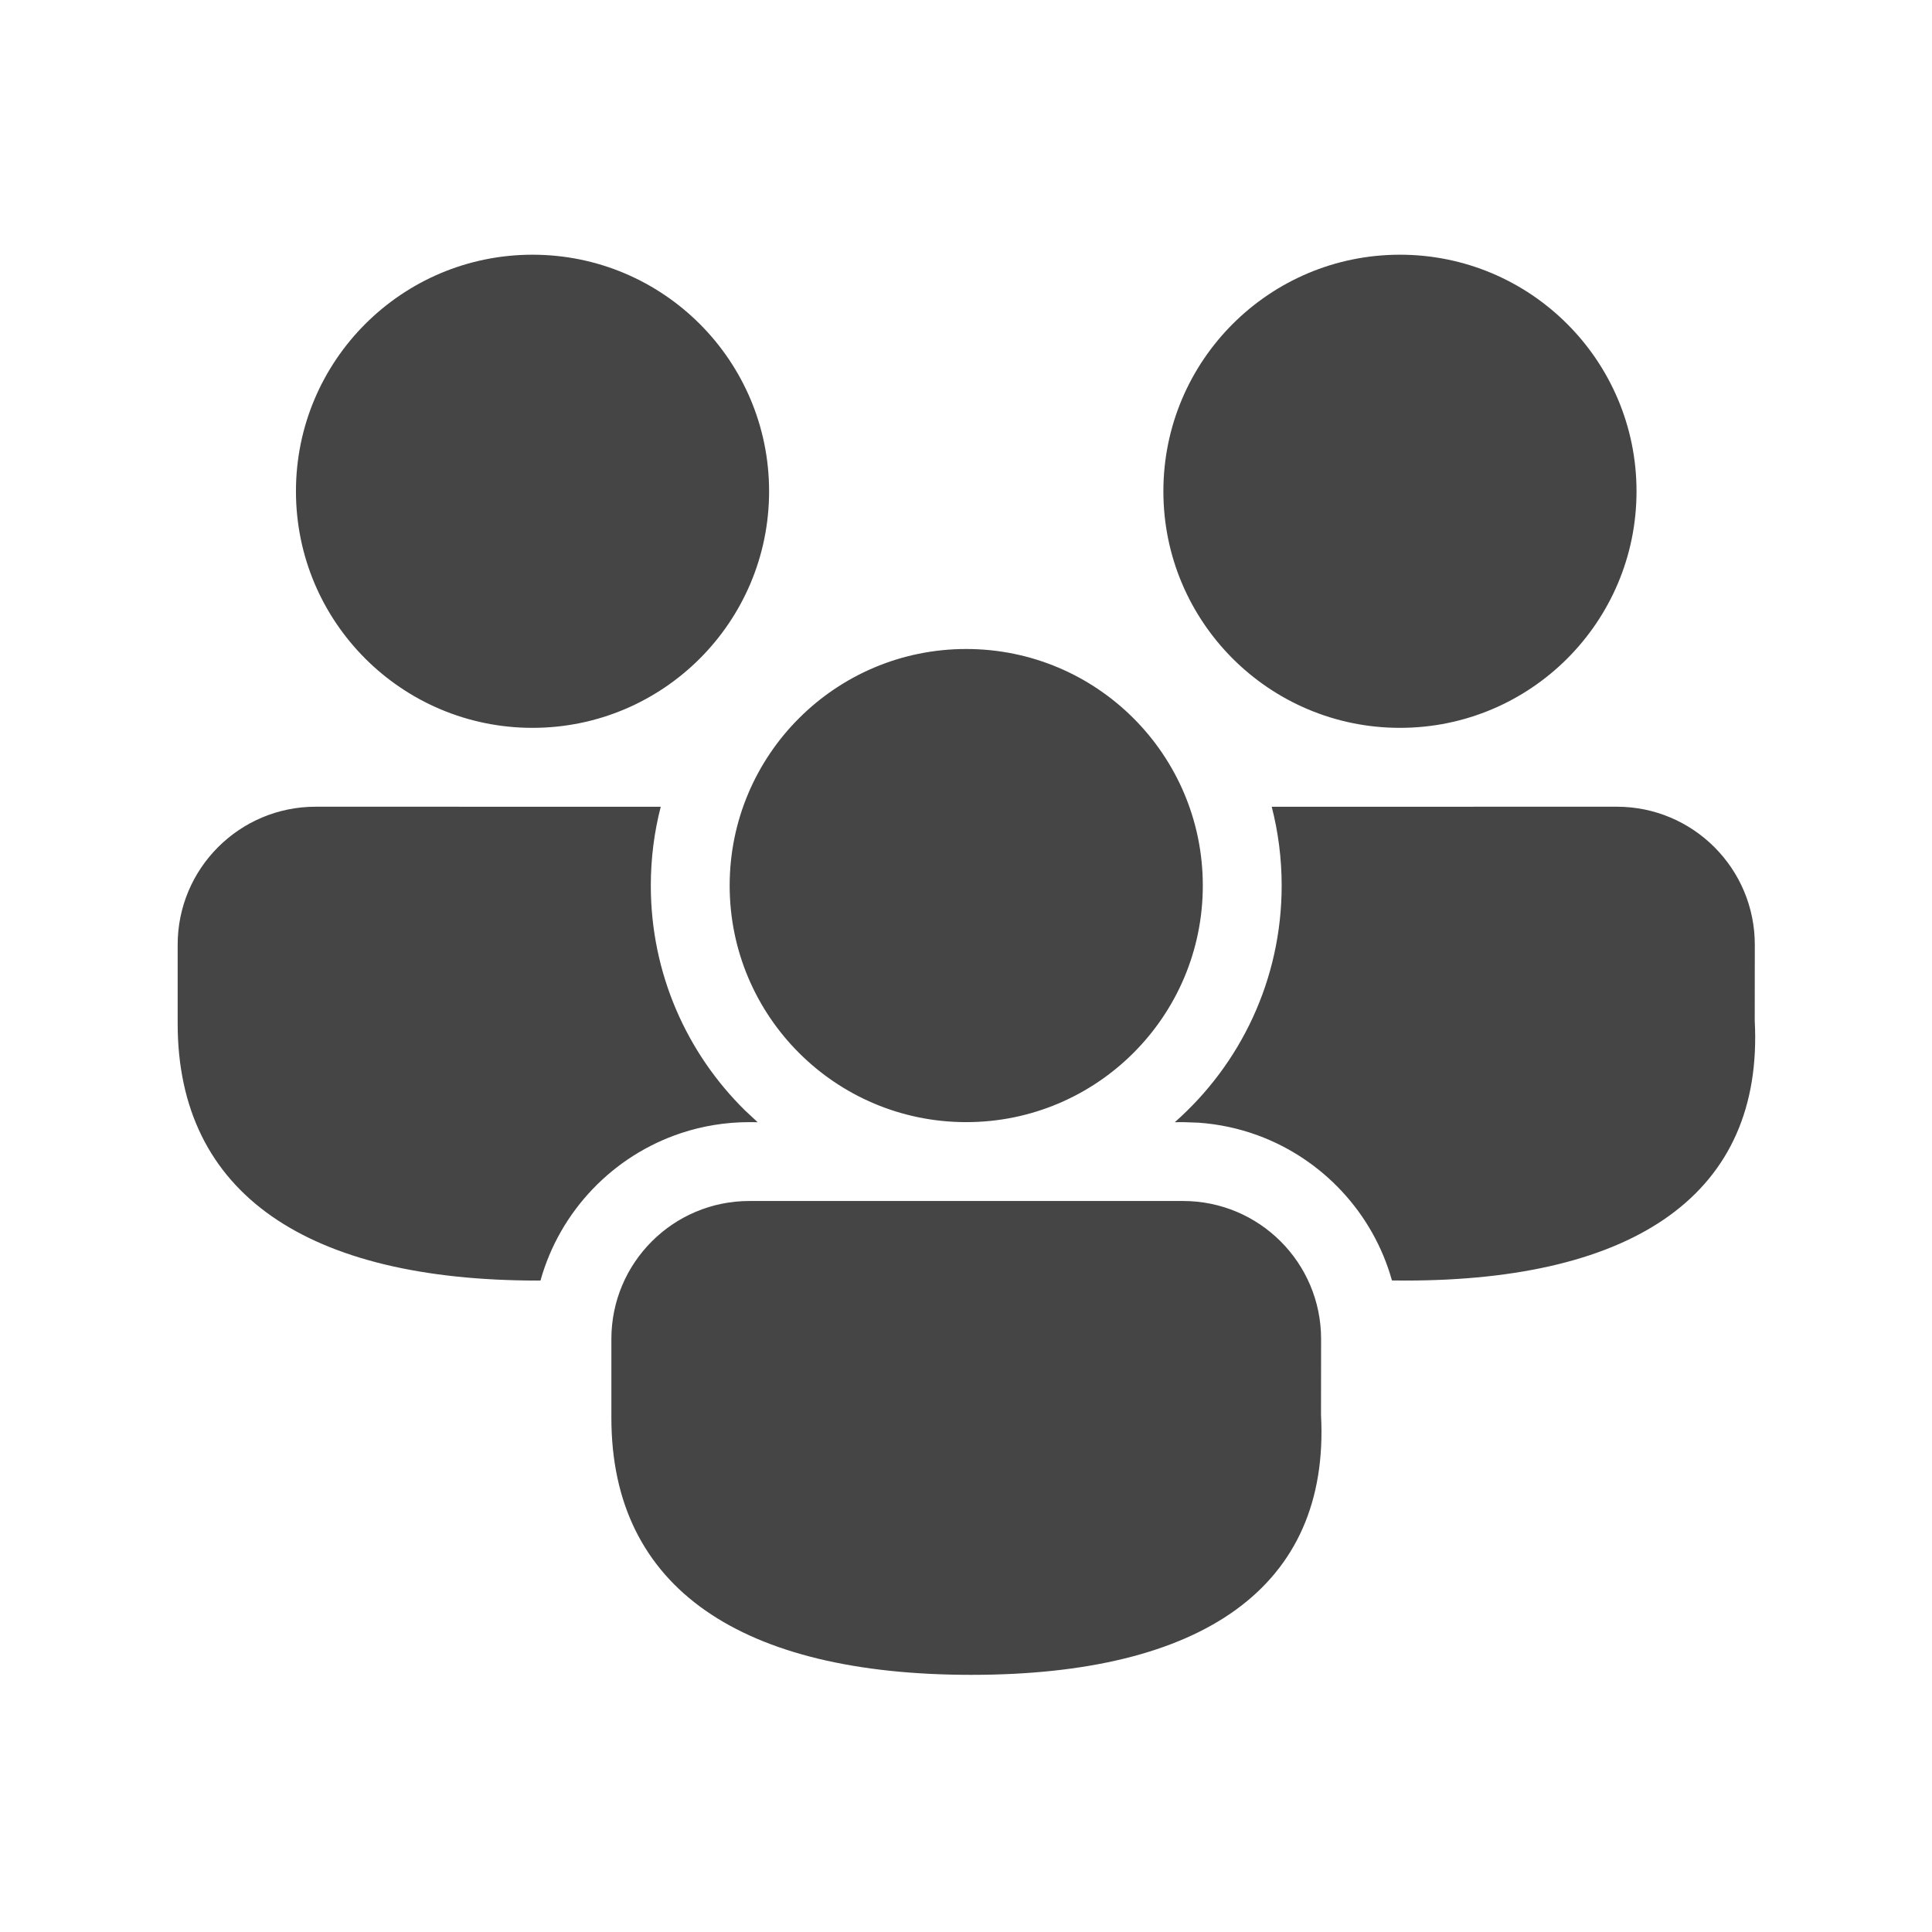 <svg width="49" height="49" viewBox="0 0 49 49" fill="none" xmlns="http://www.w3.org/2000/svg">
<path d="M30.006 30.46C31.939 30.46 33.506 32.027 33.506 33.96L33.504 35.885C33.737 40.263 30.482 42.478 24.639 42.478C18.822 42.478 15.506 40.299 15.506 35.96V33.96C15.506 32.027 17.073 30.46 19.006 30.46H30.006ZM8.006 20.46L16.758 20.461C16.593 21.1 16.506 21.77 16.506 22.46C16.506 24.691 17.419 26.709 18.892 28.16L19.216 28.462L19.006 28.46C18.403 28.46 17.823 28.557 17.28 28.736C15.551 29.307 14.201 30.713 13.708 32.477L13.639 32.478C7.821 32.478 4.506 30.299 4.506 25.96V23.96C4.506 22.027 6.073 20.46 8.006 20.46ZM41.006 20.46C42.939 20.46 44.506 22.027 44.506 23.96L44.504 25.885C44.737 30.263 41.482 32.478 35.639 32.478L35.303 32.475C34.825 30.767 33.543 29.395 31.892 28.792C31.421 28.62 30.92 28.511 30.4 28.474L30.006 28.46L29.795 28.462C31.457 26.997 32.506 24.851 32.506 22.46C32.506 21.77 32.418 21.1 32.254 20.461L41.006 20.46ZM24.506 16.46C27.82 16.46 30.506 19.147 30.506 22.46C30.506 25.774 27.82 28.46 24.506 28.46C21.192 28.46 18.506 25.774 18.506 22.46C18.506 19.147 21.192 16.46 24.506 16.46ZM13.506 6.46C16.82 6.46 19.506 9.147 19.506 12.46C19.506 15.774 16.82 18.46 13.506 18.46C10.192 18.46 7.506 15.774 7.506 12.46C7.506 9.147 10.192 6.46 13.506 6.46ZM35.506 6.46C38.82 6.46 41.506 9.147 41.506 12.46C41.506 15.774 38.82 18.46 35.506 18.46C32.192 18.46 29.506 15.774 29.506 12.46C29.506 9.147 32.192 6.46 35.506 6.46Z" fill="#454545"/>
</svg>
